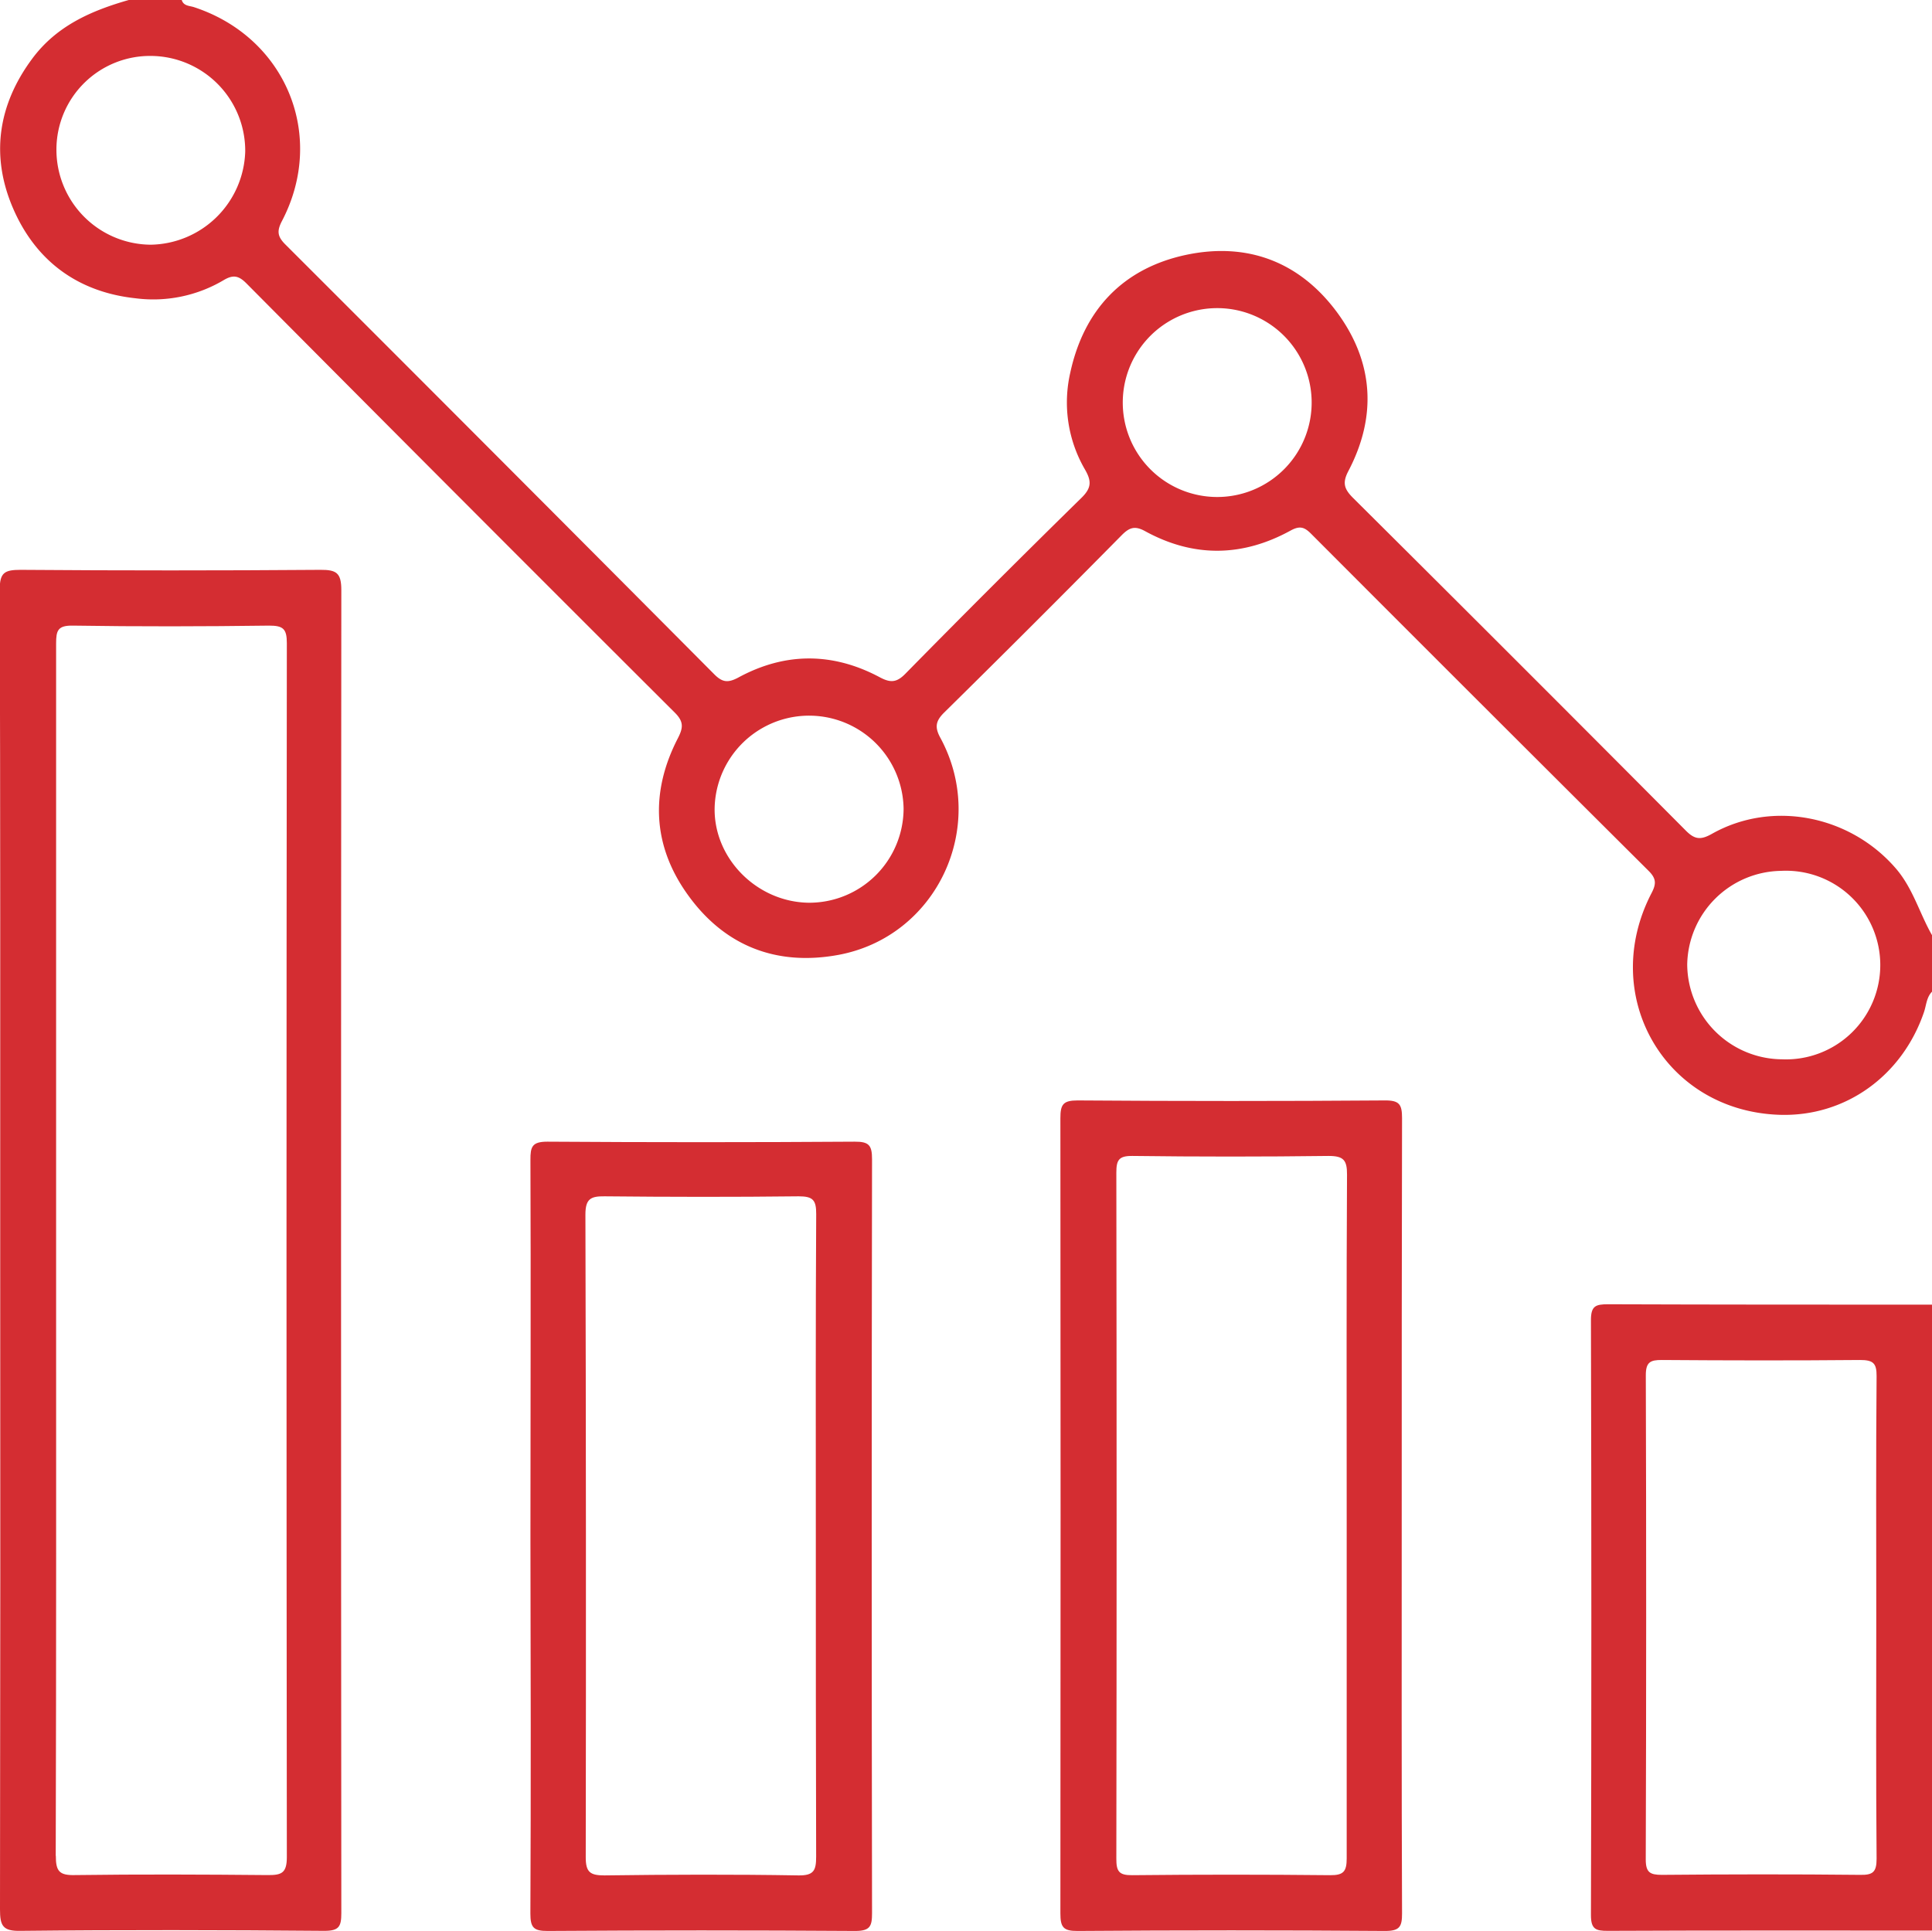 <?xml version="1.0" encoding="UTF-8"?> <svg xmlns="http://www.w3.org/2000/svg" viewBox="0 0 358.8 358.67"> <defs> <style>.cls-1{fill:#d42d32;}</style> </defs> <title>Аналитика</title> <g id="Слой_2" data-name="Слой 2"> <g id="Слой_1-2" data-name="Слой 1"> <path class="cls-1" d="M155.58,177.38c18.39-3.33,28-23.83,19.06-40.34-1.1-2-.86-3.15.72-4.71Q191.94,116,208.3,99.42c1.42-1.43,2.43-1.83,4.37-.76,9,4.93,18.07,4.79,27-.11,1.7-.93,2.55-.68,3.8.57q31.28,31.35,62.67,62.6c1.43,1.42,1.5,2.38.59,4.13-9.89,19,2.37,40.5,23.75,41.21,12.24.4,22.81-7.25,26.84-19.1.43-1.28.46-2.72,1.48-3.77v-10.5c-2.33-4.07-3.52-8.67-6.7-12.37-8.48-9.85-22.94-12.79-34.2-6.43-2.15,1.21-3.25,1-4.93-.73q-30.74-30.91-61.66-61.65c-1.65-1.64-2.07-2.78-.91-5,5.38-10.24,4.69-20.34-2.15-29.58-7-9.41-16.75-13-28.08-10.57-11.65,2.52-18.89,10.22-21.41,21.88a24.76,24.76,0,0,0,2.72,17.94c1.25,2.16,1.26,3.43-.64,5.29q-16.5,16.18-32.7,32.67c-1.59,1.62-2.73,1.73-4.72.67-8.75-4.68-17.64-4.7-26.37.07-1.91,1-2.94.84-4.43-.67Q92.87,85.24,53,45.41c-1.52-1.51-1.59-2.54-.62-4.39C60.65,25.15,53.06,6.9,36,1.32c-.82-.26-1.91-.2-2.25-1.32H23.91c-7,2-13.47,4.82-18,11C-.41,19.57-1.75,29,2.42,38.68S14.33,54.23,25.16,55.4A25.63,25.63,0,0,0,41.59,52c1.71-1,2.73-.81,4.15.61q39.73,40,79.63,79.8c1.69,1.7,1.47,2.86.5,4.75-5.15,10-4.66,19.94,1.84,29C134.47,175.62,144.05,179.46,155.58,177.38ZM45.54,28.15A17.85,17.85,0,0,1,28,45.45,17.64,17.64,0,0,1,10.48,27.76,17.39,17.39,0,0,1,28.14,10.39,17.62,17.62,0,0,1,45.54,28.15Zm267.8,151a17.7,17.7,0,0,1,17.44-17.4,17.52,17.52,0,1,1,.12,35A17.74,17.74,0,0,1,313.34,179.17ZM208.52,74.3a17.54,17.54,0,0,1,35.07.11,17.54,17.54,0,1,1-35.07-.11ZM150.2,167.67c-9.66-.12-17.71-8.27-17.48-17.71a17.55,17.55,0,0,1,35.09.22A17.53,17.53,0,0,1,150.2,167.67Z"></path> <path class="cls-1" d="M295.46,355.7c0,2.63.89,2.94,3.16,2.93,20.06-.09,40.12-.05,60.18-.05V242.32c-20.06,0-40.12,0-60.18-.07-2.28,0-3.16.3-3.16,2.94Q295.61,300.43,295.46,355.7Zm10.19-100.26c0-2.43.82-2.86,3-2.84,12.26.09,24.52.11,36.77,0,2.44,0,3.11.57,3.09,3-.13,14.82-.06,29.64-.06,44.47,0,15-.07,30.1.06,45.16,0,2.5-.69,3.05-3.1,3-12.26-.13-24.52-.11-36.77,0-2.21,0-3-.45-3-2.86Q305.79,300.44,305.65,255.44Z"></path> <path class="cls-1" d="M0,354.63c0,3,.46,4.08,3.84,4,18.79-.2,37.58-.16,56.37,0,2.72,0,3.18-.76,3.18-3.28q-.1-122.88,0-245.74c0-3.21-.91-3.79-3.89-3.77q-27.84.21-55.68,0c-3,0-3.88.52-3.87,3.73.13,41,.09,81.92.09,122.87Q.09,293.56,0,354.63Zm10.35-9.95c.11-37.47.07-74.93.07-112.39s0-75.17,0-112.75c0-2.43.3-3.39,3.14-3.34,12.13.19,24.28.16,36.42,0,2.6,0,3.29.59,3.29,3.25q-.12,112.74,0,225.48c0,3-1,3.36-3.58,3.34-11.9-.11-23.82-.16-35.72,0C11,348.35,10.36,347.55,10.37,344.68Z"></path> <path class="cls-1" d="M196.93,355.38c0,2.56.52,3.29,3.2,3.27q28.53-.21,57.07,0c2.71,0,3.19-.75,3.18-3.28-.1-24.62-.06-49.23-.06-73.85s0-49.23.06-73.85c0-2.54-.49-3.3-3.19-3.28q-28.53.21-57.07,0c-2.7,0-3.19.76-3.19,3.29Q197,281.53,196.93,355.38Zm10.39-10.19q.1-63.69,0-127.36c0-2.35.43-3.16,3-3.13q18.19.23,36.4,0c2.78,0,3.46.75,3.44,3.48-.12,21-.06,42-.06,63,0,21.35,0,42.69,0,64,0,2.43-.6,3.13-3.07,3.11q-18.37-.19-36.75,0C207.78,348.32,207.31,347.56,207.32,345.19Z"></path> <path class="cls-1" d="M98.5,355.41c0,2.61.59,3.25,3.22,3.24q28.54-.19,57.09,0c2.8,0,3.14-.89,3.14-3.33q-.12-70,0-140c0-2.57-.54-3.29-3.21-3.27q-28.55.19-57.09,0c-2.84,0-3.15.95-3.14,3.37.09,23.45,0,46.91,0,70.37C98.56,309,98.61,332.18,98.5,355.41Zm10.22-129.83c0-2.93,1-3.41,3.56-3.38,12,.12,24,.14,36.05,0,2.68,0,3.26.72,3.25,3.31-.12,19.94-.07,39.88-.07,59.82s0,39.65.06,59.48c0,2.54-.37,3.57-3.31,3.52-12-.2-24-.16-36,0-2.68,0-3.49-.6-3.48-3.41Q108.88,285.23,108.72,225.58Z"></path> </g> </g> </svg> 